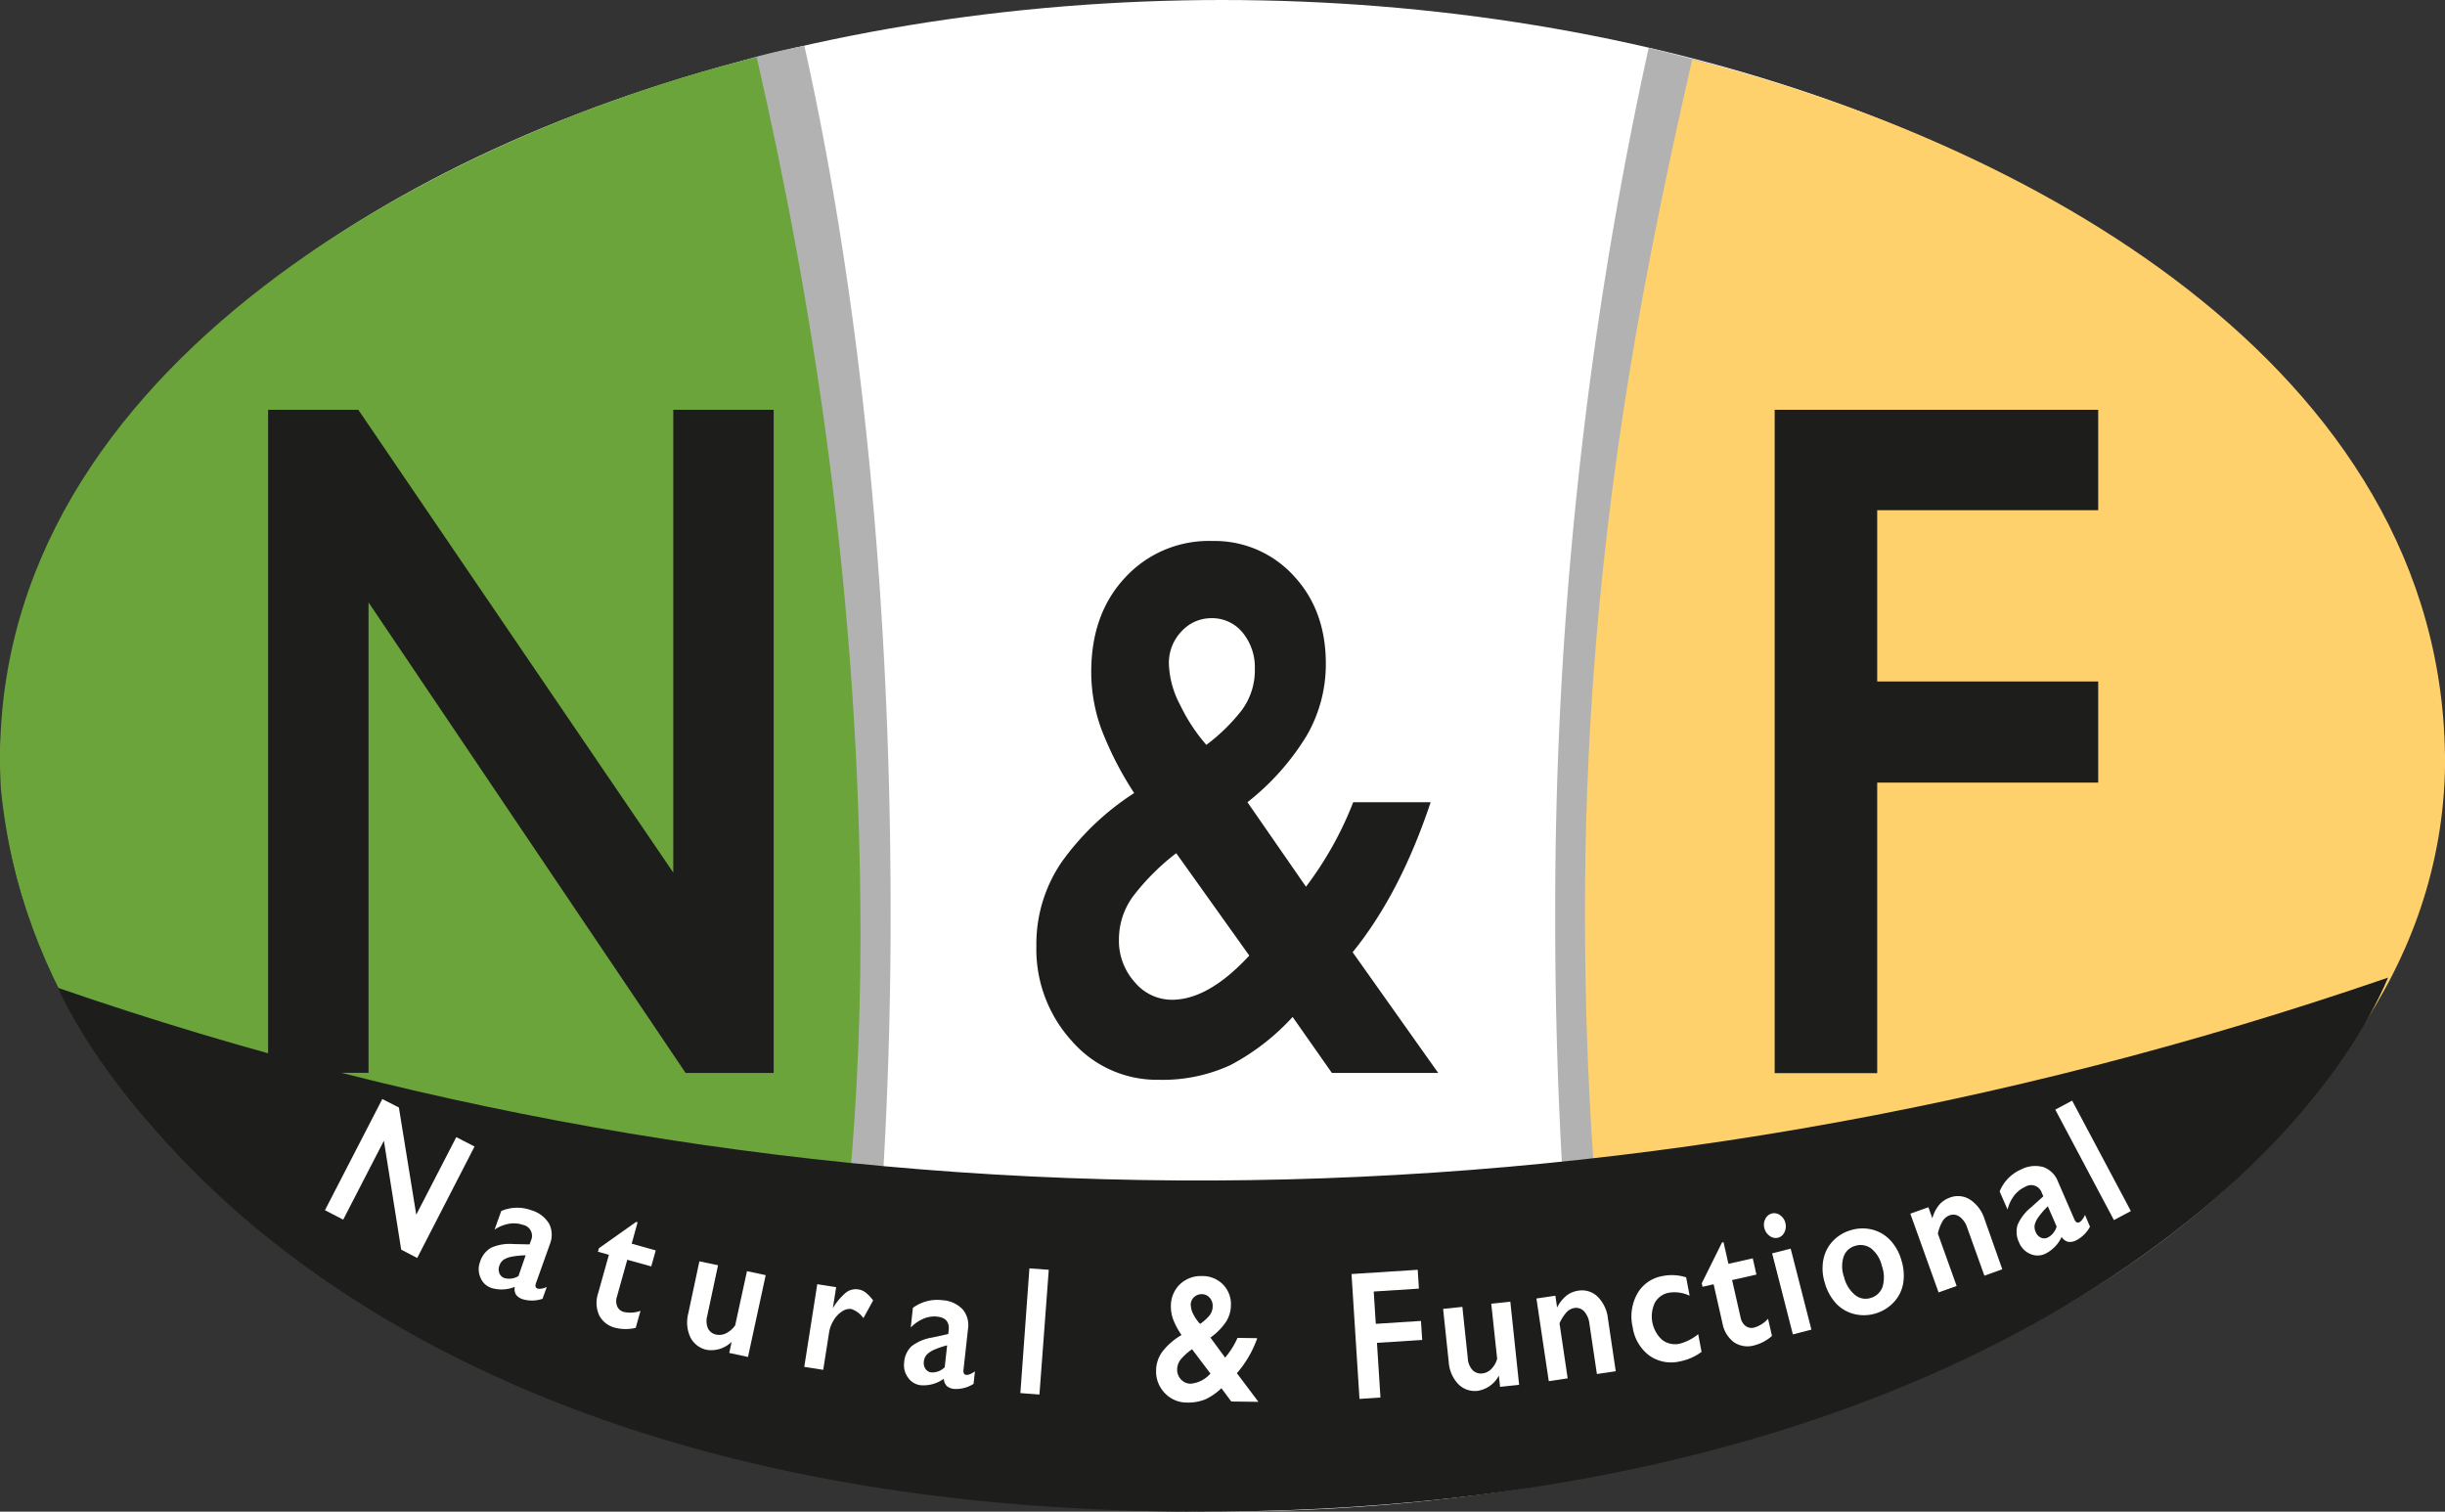 <svg xmlns="http://www.w3.org/2000/svg" viewBox="0 0 413.99 255.96"><rect x="0" y="0" width="413.99" height="255.96" fill="#333333" stroke="none"/><defs><style>.cls-1{fill:#fff;}.cls-2{fill:#b2b2b2;}.cls-3{fill:#6ba43a;}.cls-4{fill:#fed16d;}.cls-5{fill:#1d1d1b;}</style></defs><g id="Livello_2" data-name="Livello 2"><g id="Livello_1-2" data-name="Livello 1"><ellipse class="cls-1" cx="206.92" cy="127.97" rx="206.7" ry="127.97"/><path class="cls-2" d="M144.8,249.53a742.65,742.65,0,0,0,6-95.22c0-56.73-5.74-106.9-14.6-146.54C59.9,21.84.14,125.4.14,125.4S-7.89,217.91,144.8,249.53Z"/><path class="cls-3" d="M.14,133.43c6.47,67,80.67,106.44,137.69,116.15,4-29,7.87-55.57,7.87-91.16,0-58-8.41-108.71-17.58-148.75C73.08,23.27-3.67,63.74.14,133.43Z"/><path class="cls-2" d="M269.33,250a741,741,0,0,1-6-95.22A678.66,678.66,0,0,1,279.16,8.08C417.87,42.2,413.64,125.83,413.64,125.83S420.4,218.75,269.33,250Z"/><path class="cls-4" d="M414,129.48c-.89,68.28-87.47,106.5-138.9,116.26-4-29-6.73-55.84-6.73-91.43,0-58,9-104.18,18.15-144.21C340.16,23.18,414.21,61,414,129.48Z"/><path class="cls-5" d="M60.67,69.39,114,147.75V69.39h17V181.67H116.09L62.4,102v79.65h-17V69.39Z"/><path class="cls-5" d="M205.29,91.6A18.11,18.11,0,0,1,219,97.44q5.49,5.84,5.49,14.92a24.1,24.1,0,0,1-3.27,12.25,42.35,42.35,0,0,1-10,11.22l9.91,14.31a59.17,59.17,0,0,0,8-14.31h13.11q-5.16,15.48-13.21,25.4l14.49,20.44h-18l-6.65-9.48a38.67,38.67,0,0,1-10.55,8.16,27.44,27.44,0,0,1-12.14,2.48,19.09,19.09,0,0,1-14.7-6.57,23.09,23.09,0,0,1-6-16.12,24.58,24.58,0,0,1,4.31-14.22,45.07,45.07,0,0,1,12.25-11.64,57,57,0,0,1-5.52-10.73,28.26,28.26,0,0,1-1.75-9.77q0-9.86,5.75-16A19.26,19.26,0,0,1,205.29,91.6ZM189.46,159a10.46,10.46,0,0,0,2.66,7.28,8.19,8.19,0,0,0,6.31,3q6.19,0,13.1-7.48l-12.37-17.34a39.3,39.3,0,0,0-7.12,7.06A12.27,12.27,0,0,0,189.46,159Zm8.46-46.49a15.93,15.93,0,0,0,1.91,6.87,29.93,29.93,0,0,0,4.43,6.74,31.3,31.3,0,0,0,6-5.87,11.36,11.36,0,0,0,2.21-7,9.22,9.22,0,0,0-2.06-6.13,6.65,6.65,0,0,0-5.31-2.45,6.79,6.79,0,0,0-5,2.19A7.68,7.68,0,0,0,197.92,112.49Z"/><path class="cls-5" d="M355.27,69.39v17H317.85v29h37.42v17.12H317.85v49.19H300.49V69.39Z"/><path class="cls-5" d="M9.82,167.26c127.39,44.05,263,43.51,394.53-1.73-14.36,33.79-74.48,89.41-197.43,90.41C47.44,257.25,9.82,167.26,9.82,167.26Z"/><path class="cls-1" d="M67.54,187.52l2.94,18.15,6.78-13.13,3.09,1.59L70.64,213l-2.71-1.41L65,193.15l-6.89,13.36-3.09-1.6,9.71-18.82Z"/><path class="cls-1" d="M90,204.93a5.16,5.16,0,0,1,3,2.31,4.24,4.24,0,0,1,.09,3.47l-2.33,6.53c-.18.5-.1.82.26.94a1.43,1.43,0,0,0,.7,0,2.71,2.71,0,0,0,.86-.27l-.72,2a5.52,5.52,0,0,1-3.33.08,2.34,2.34,0,0,1-1.15-.76,1.91,1.91,0,0,1-.22-1.34,5.86,5.86,0,0,1-4,.17,3,3,0,0,1-1.81-1.74,3.52,3.52,0,0,1-.07-2.65,4.17,4.17,0,0,1,1.87-2.4,7.7,7.7,0,0,1,3.75-.63l2.77.06.22-.62a1.89,1.89,0,0,0-1.37-2.69,4.7,4.7,0,0,0-2.29-.19,6.42,6.42,0,0,0-2.49,1l1.13-3.15A6.87,6.87,0,0,1,90,204.93Zm-5.44,9.36a1.8,1.8,0,0,0,0,1.31,1.4,1.4,0,0,0,.85.8,3,3,0,0,0,2.38-.34L89,212.55a13.32,13.32,0,0,0-2.34.23,3.85,3.85,0,0,0-1.39.52A1.89,1.89,0,0,0,84.57,214.29Z"/><path class="cls-1" d="M107.71,206.89l.25.07-1,3.62,4.07,1.14-.76,2.71-4.06-1.13-1.76,6.29a2.31,2.31,0,0,0,.07,1.63,1.66,1.66,0,0,0,1.16.93,5,5,0,0,0,2.77-.2l-.81,2.88a7.22,7.22,0,0,1-3.41,0,4.12,4.12,0,0,1-2.78-2.13,5.11,5.11,0,0,1-.18-3.71l1.83-6.53-1.86-.52.16-.58Z"/><path class="cls-1" d="M121.58,214.23l-1.83,8.58a3.19,3.19,0,0,0,.15,2.17,2,2,0,0,0,1.4,1,2.54,2.54,0,0,0,1.66-.24,4.1,4.1,0,0,0,1.52-1.33l2-9.18,3.17.68-3,13.85-3.17-.68.4-1.88a4.92,4.92,0,0,1-4.17,1.36,4,4,0,0,1-2.81-2.12,5.93,5.93,0,0,1-.37-4l1.89-8.87Z"/><path class="cls-1" d="M145.37,218.33a2.67,2.67,0,0,1,1.21.53,6.84,6.84,0,0,1,1.26,1.33l-1.65,3a4,4,0,0,0-2.05-1.55,2.27,2.27,0,0,0-1.56.41,4.53,4.53,0,0,0-1.43,1.51,5.49,5.49,0,0,0-.76,2l-1,6.38-3.21-.5,2.2-14,3.2.51-.56,3.56h0a10.1,10.1,0,0,1,2.22-2.65A2.68,2.68,0,0,1,145.37,218.33Z"/><path class="cls-1" d="M159.56,220.15A5.11,5.11,0,0,1,163,221.7a4.18,4.18,0,0,1,.9,3.35l-.76,6.89c-.06.53.1.82.48.86a1.44,1.44,0,0,0,.69-.16,2.91,2.91,0,0,0,.77-.46l-.24,2.14a5.56,5.56,0,0,1-3.22.86,2.33,2.33,0,0,1-1.29-.48,1.86,1.86,0,0,1-.52-1.25,5.89,5.89,0,0,1-3.88,1.1,3,3,0,0,1-2.16-1.27,3.52,3.52,0,0,1-.68-2.56,4.17,4.17,0,0,1,1.26-2.78,7.77,7.77,0,0,1,3.5-1.47l2.71-.59.07-.65c.15-1.38-.5-2.15-1.95-2.3a4.61,4.61,0,0,0-2.28.34,6.44,6.44,0,0,0-2.19,1.51l.36-3.33A6.92,6.92,0,0,1,159.56,220.15Zm-3.13,10.37a1.8,1.8,0,0,0,.29,1.28,1.38,1.38,0,0,0,1,.58,3,3,0,0,0,2.24-.88l.41-3.71a14.53,14.53,0,0,0-2.23.76,4.1,4.1,0,0,0-1.23.83A2,2,0,0,0,156.43,230.52Z"/><path class="cls-1" d="M177.58,215,176,236.12l-3.23-.24,1.53-21.12Z"/><path class="cls-1" d="M203.56,216.06a4.83,4.83,0,0,1,3.5,1.41,4.72,4.72,0,0,1,1.36,3.53,5.28,5.28,0,0,1-.87,2.87,10.48,10.48,0,0,1-2.6,2.61l2.49,3.39a13.82,13.82,0,0,0,2.1-3.34l3.34.05a18.15,18.15,0,0,1-3.45,5.93l3.65,4.85-4.6-.06-1.67-2.25a10,10,0,0,1-2.72,1.89,7.81,7.81,0,0,1-3.12.54,5.08,5.08,0,0,1-3.73-1.59,5.23,5.23,0,0,1-1.49-3.81,5.44,5.44,0,0,1,1.15-3.33,11,11,0,0,1,3.16-2.7,13,13,0,0,1-1.38-2.54,6.19,6.19,0,0,1-.42-2.3,5.06,5.06,0,0,1,1.52-3.75A5.14,5.14,0,0,1,203.56,216.06Zm-4.24,15.79a2.37,2.37,0,0,0,.65,1.72,2.21,2.21,0,0,0,1.61.72,5,5,0,0,0,3.37-1.72l-3.11-4.12a9.9,9.9,0,0,0-1.84,1.64A2.74,2.74,0,0,0,199.32,231.85Zm2.3-10.9a3.59,3.59,0,0,0,.46,1.62,6.74,6.74,0,0,0,1.12,1.59,7.52,7.52,0,0,0,1.54-1.36,2.49,2.49,0,0,0,.59-1.63,2,2,0,0,0-.51-1.44,1.75,1.75,0,0,0-1.35-.6,1.84,1.84,0,0,0-1.29.5A1.71,1.71,0,0,0,201.62,221Z"/><path class="cls-1" d="M240.05,215l.2,3.19-7.65.49.35,5.47,7.65-.49.21,3.22-7.66.49.59,9.26-3.55.23-1.35-21.14Z"/><path class="cls-1" d="M247.61,221.28l.92,8.72a3.2,3.2,0,0,0,.82,2,2,2,0,0,0,1.65.55,2.55,2.55,0,0,0,1.5-.74,4,4,0,0,0,1-1.74l-1-9.33,3.23-.34,1.49,14.08-3.23.34-.2-1.91a4.9,4.9,0,0,1-3.55,2.58,3.92,3.92,0,0,1-3.33-1.14,6,6,0,0,1-1.61-3.73l-.95-9Z"/><path class="cls-1" d="M267.17,218.55a3.79,3.79,0,0,1,3.34,1,6.15,6.15,0,0,1,1.75,3.72l1.32,8.9-3.19.48-1.27-8.53a3.71,3.71,0,0,0-.89-2.08,1.85,1.85,0,0,0-1.66-.57,2.29,2.29,0,0,0-1.32.72,7,7,0,0,0-1.19,1.88l1.38,9.31-3.2.48-2.09-14,3.21-.47.29,2a6.15,6.15,0,0,1,1.57-2A4.13,4.13,0,0,1,267.17,218.55Z"/><path class="cls-1" d="M281.5,216.06a8,8,0,0,1,4,.22l.59,3.11a6,6,0,0,0-3.43-.52,3.42,3.42,0,0,0-2.44,1.67,5.39,5.39,0,0,0,1.2,6.31,3.59,3.59,0,0,0,3,.66,8.13,8.13,0,0,0,3.12-1.61l.57,3a9.1,9.1,0,0,1-3.71,1.62,6.39,6.39,0,0,1-5.14-1,7.29,7.29,0,0,1-2.81-4.79,7.92,7.92,0,0,1,.78-5.69A6.08,6.08,0,0,1,281.5,216.06Z"/><path class="cls-1" d="M291.57,210.38l.26-.06.83,3.67,4.12-.93.62,2.75-4.12.93,1.45,6.37a2.33,2.33,0,0,0,.83,1.4,1.7,1.7,0,0,0,1.47.27,5,5,0,0,0,2.34-1.49l.66,2.91a7.24,7.24,0,0,1-3,1.6,4.11,4.11,0,0,1-3.46-.55,5.13,5.13,0,0,1-1.92-3.19l-1.5-6.61-1.87.43-.14-.59Z"/><path class="cls-1" d="M300,205.47a1.65,1.65,0,0,1,1.41.29,2.16,2.16,0,0,1,.89,1.3,2.25,2.25,0,0,1-.15,1.57,1.63,1.63,0,0,1-1.1.94,1.65,1.65,0,0,1-1.4-.3,2.25,2.25,0,0,1-.9-1.3,2.14,2.14,0,0,1,.16-1.58A1.7,1.7,0,0,1,300,205.47Zm3.2,5.95,3.51,13.71-3.14.81-3.51-13.72Z"/><path class="cls-1" d="M313.37,208.3a6.73,6.73,0,0,1,3.61-.11,6.29,6.29,0,0,1,3.07,1.79,8.22,8.22,0,0,1,1.89,3.38,8.54,8.54,0,0,1,.31,3.93,6.22,6.22,0,0,1-1.58,3.19,6.88,6.88,0,0,1-3.11,1.92,6.77,6.77,0,0,1-3.65.08,6.24,6.24,0,0,1-3.05-1.81,8.48,8.48,0,0,1-1.88-3.46,8,8,0,0,1-.25-3.89,6.3,6.3,0,0,1,1.59-3.16A6.7,6.7,0,0,1,313.37,208.3Zm-1.13,7.94a5.64,5.64,0,0,0,1.83,3,2.81,2.81,0,0,0,2.68.53,3,3,0,0,0,2-1.87,5.72,5.72,0,0,0-.12-3.59,5.24,5.24,0,0,0-1.82-2.93,3,3,0,0,0-2.72-.42,2.86,2.86,0,0,0-1.94,1.87A5.35,5.35,0,0,0,312.24,216.24Z"/><path class="cls-1" d="M330.12,202.79a3.8,3.8,0,0,1,3.47.34,6.14,6.14,0,0,1,2.44,3.3l3,8.48L336,216l-2.91-8.12a3.65,3.65,0,0,0-1.28-1.86,1.81,1.81,0,0,0-1.74-.23,2.32,2.32,0,0,0-1.16,1,7.24,7.24,0,0,0-.79,2.08l3.18,8.87-3.06,1.09-4.78-13.33,3.06-1.09.67,1.87a6,6,0,0,1,1.14-2.26A4.19,4.19,0,0,1,330.12,202.79Z"/><path class="cls-1" d="M342.24,198a5.19,5.19,0,0,1,3.79-.38,4.21,4.21,0,0,1,2.44,2.47l2.76,6.36q.31.73.84.51a1.53,1.53,0,0,0,.51-.48,3.13,3.13,0,0,0,.45-.78l.85,2a5.52,5.52,0,0,1-2.37,2.33,2.23,2.23,0,0,1-1.36.23,1.85,1.85,0,0,1-1.07-.82,6,6,0,0,1-2.82,2.87,3.05,3.05,0,0,1-2.51,0,3.51,3.51,0,0,1-1.86-1.89,4.15,4.15,0,0,1-.28-3,7.67,7.67,0,0,1,2.31-3l2.06-1.86-.26-.59a1.9,1.9,0,0,0-2.84-1,4.81,4.81,0,0,0-1.81,1.43,6.54,6.54,0,0,0-1.15,2.4l-1.34-3.07A6.91,6.91,0,0,1,342.24,198Zm2.42,10.55a1.78,1.78,0,0,0,.89,1,1.35,1.35,0,0,0,1.16,0,3,3,0,0,0,1.52-1.88l-1.49-3.42a13.19,13.19,0,0,0-1.55,1.77,3.86,3.86,0,0,0-.66,1.32A1.9,1.9,0,0,0,344.66,208.53Z"/><path class="cls-1" d="M350.86,186.36l9.94,18.7-2.87,1.52L348,187.88Z"/></g></g></svg>